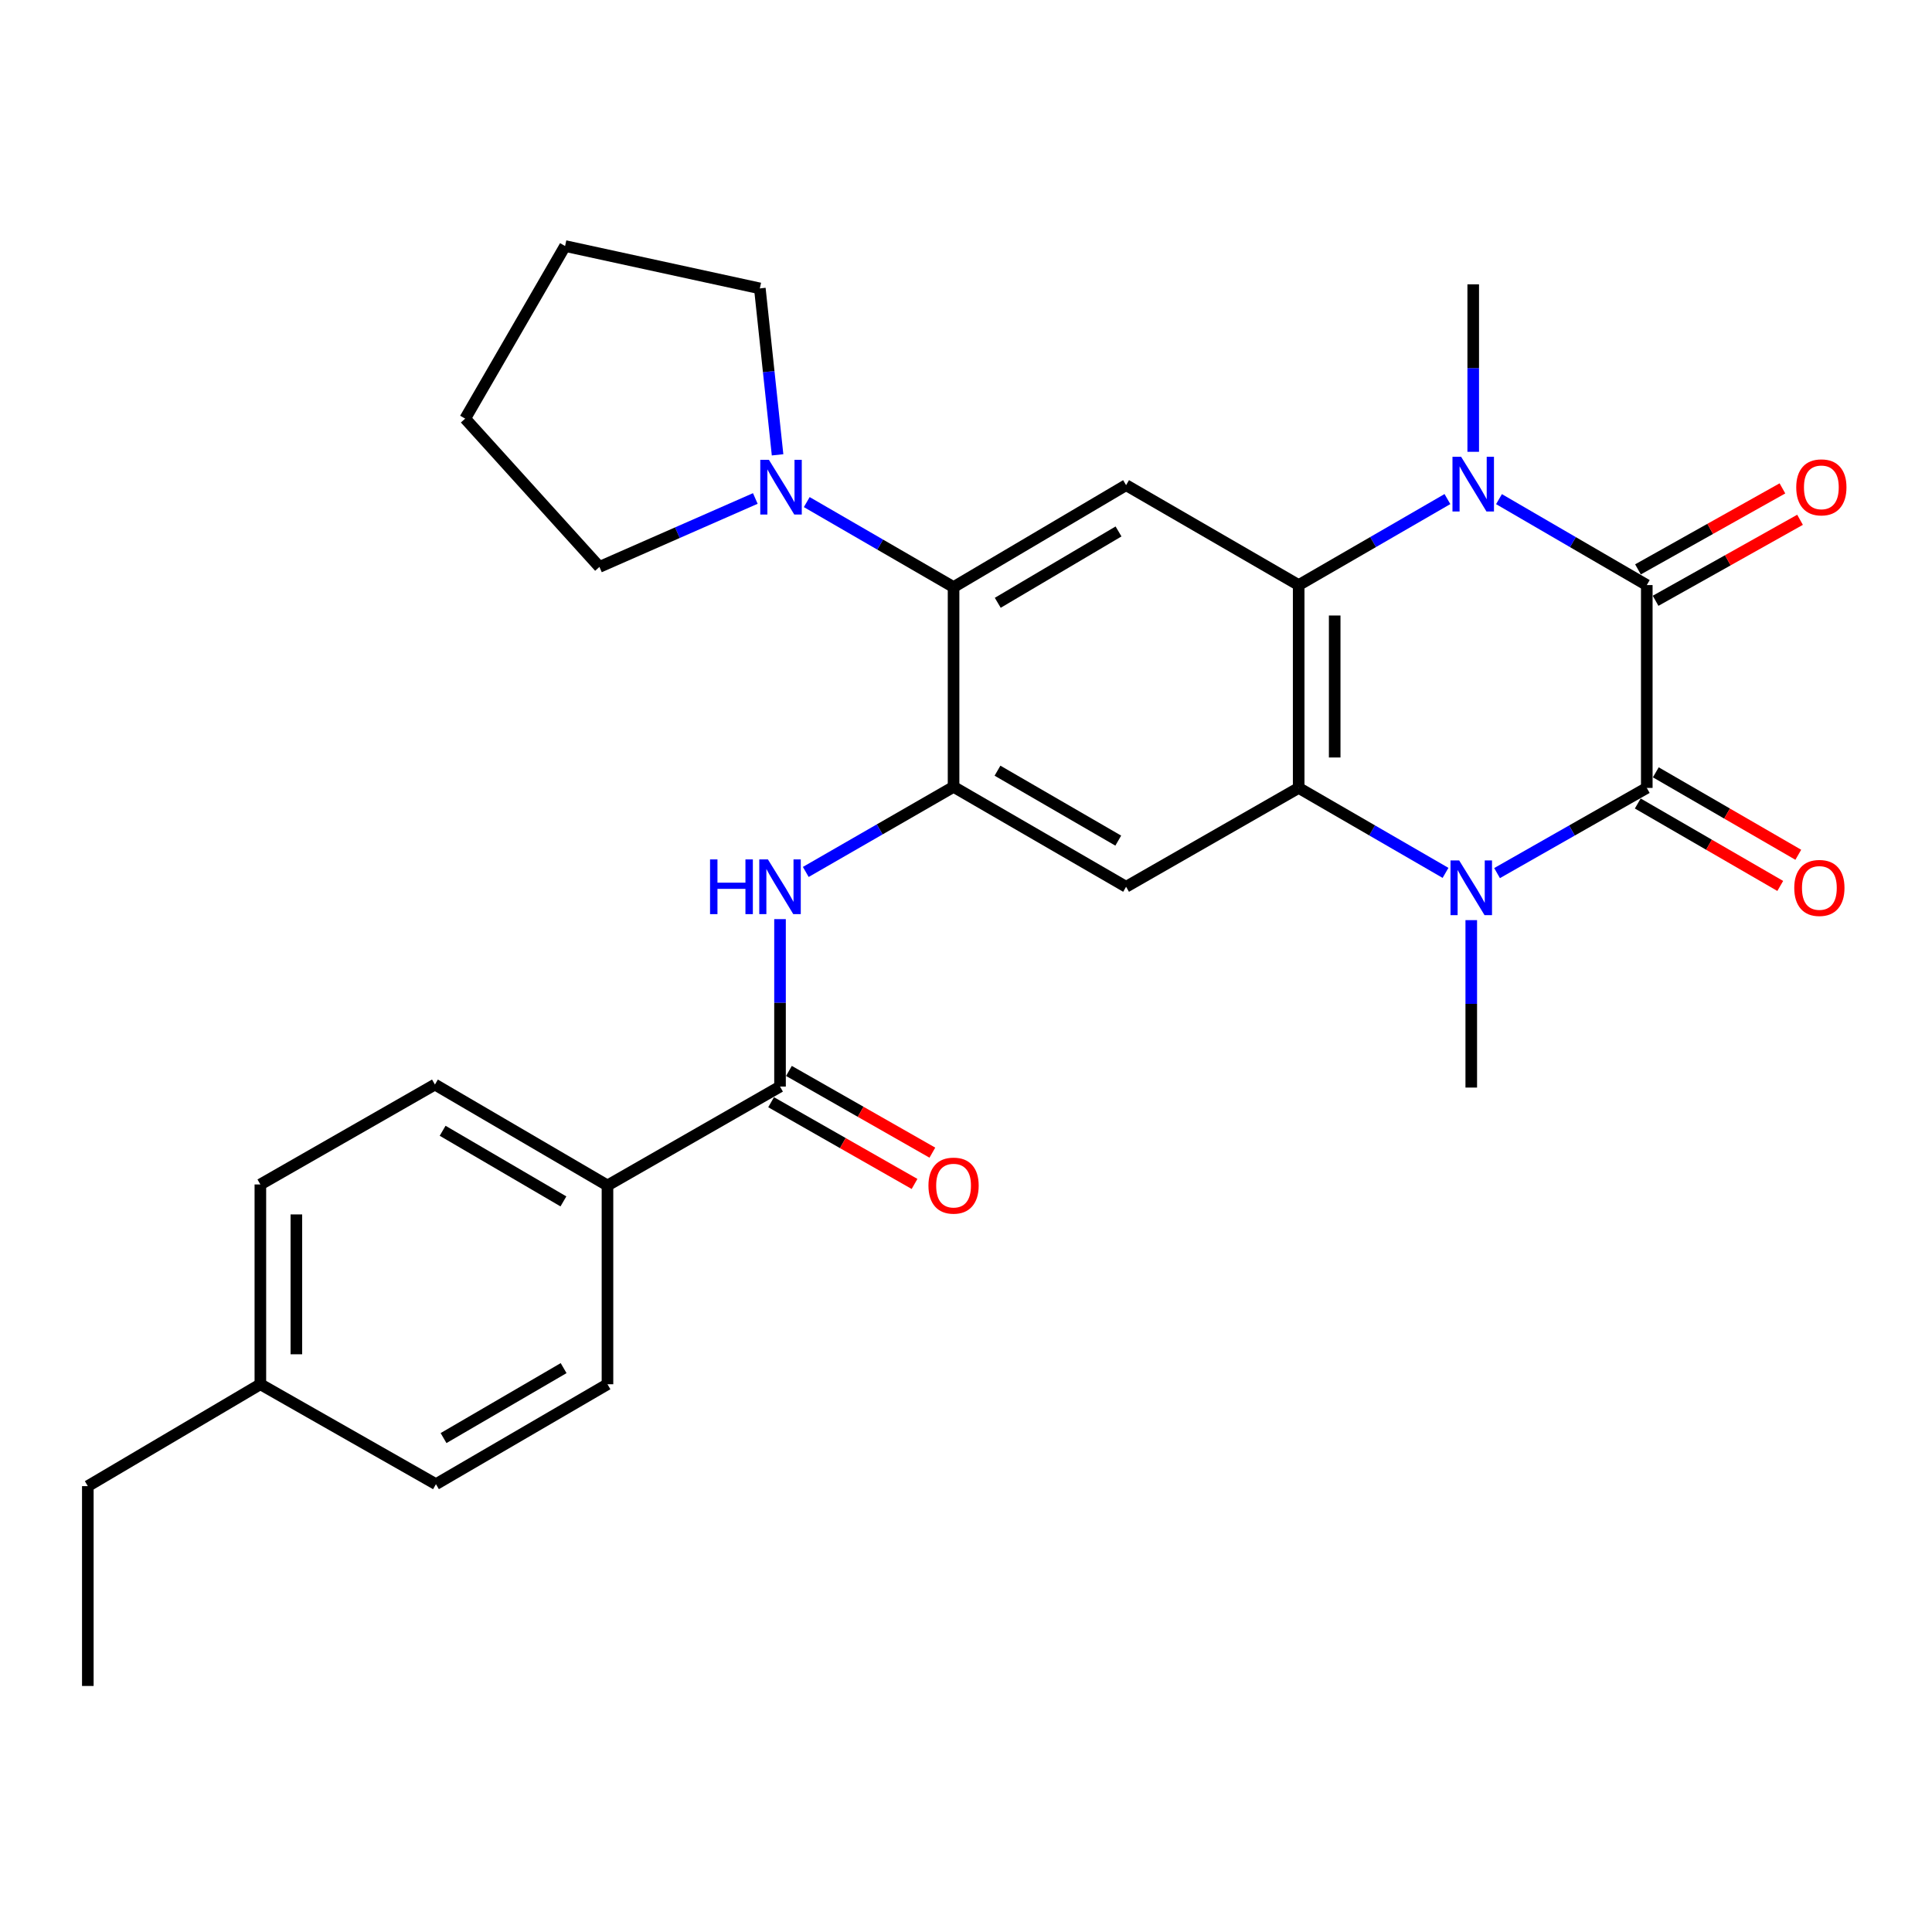 <?xml version='1.0' encoding='iso-8859-1'?>
<svg version='1.1' baseProfile='full'
              xmlns='http://www.w3.org/2000/svg'
                      xmlns:rdkit='http://www.rdkit.org/xml'
                      xmlns:xlink='http://www.w3.org/1999/xlink'
                  xml:space='preserve'
width='1000px' height='1000px' viewBox='0 0 1000 1000'>
<!-- END OF HEADER -->
<rect style='opacity:1.0;fill:#FFFFFF;stroke:none' width='1000' height='1000' x='0' y='0'> </rect>
<path class='bond-0' d='M 852.374,407.823 L 852.374,302.836' style='fill:none;fill-rule:evenodd;stroke:#000000;stroke-width:6px;stroke-linecap:butt;stroke-linejoin:miter;stroke-opacity:1' />
<path class='bond-1' d='M 852.374,407.823 L 813.625,429.869' style='fill:none;fill-rule:evenodd;stroke:#000000;stroke-width:6px;stroke-linecap:butt;stroke-linejoin:miter;stroke-opacity:1' />
<path class='bond-1' d='M 813.625,429.869 L 774.875,451.916' style='fill:none;fill-rule:evenodd;stroke:#0000FF;stroke-width:6px;stroke-linecap:butt;stroke-linejoin:miter;stroke-opacity:1' />
<path class='bond-12' d='M 847.707,415.889 L 884.582,437.226' style='fill:none;fill-rule:evenodd;stroke:#000000;stroke-width:6px;stroke-linecap:butt;stroke-linejoin:miter;stroke-opacity:1' />
<path class='bond-12' d='M 884.582,437.226 L 921.456,458.564' style='fill:none;fill-rule:evenodd;stroke:#FF0000;stroke-width:6px;stroke-linecap:butt;stroke-linejoin:miter;stroke-opacity:1' />
<path class='bond-12' d='M 857.042,399.756 L 893.917,421.094' style='fill:none;fill-rule:evenodd;stroke:#000000;stroke-width:6px;stroke-linecap:butt;stroke-linejoin:miter;stroke-opacity:1' />
<path class='bond-12' d='M 893.917,421.094 L 930.791,442.432' style='fill:none;fill-rule:evenodd;stroke:#FF0000;stroke-width:6px;stroke-linecap:butt;stroke-linejoin:miter;stroke-opacity:1' />
<path class='bond-2' d='M 852.374,302.836 L 814.125,280.595' style='fill:none;fill-rule:evenodd;stroke:#000000;stroke-width:6px;stroke-linecap:butt;stroke-linejoin:miter;stroke-opacity:1' />
<path class='bond-2' d='M 814.125,280.595 L 775.875,258.353' style='fill:none;fill-rule:evenodd;stroke:#0000FF;stroke-width:6px;stroke-linecap:butt;stroke-linejoin:miter;stroke-opacity:1' />
<path class='bond-13' d='M 856.932,310.965 L 894.315,290.003' style='fill:none;fill-rule:evenodd;stroke:#000000;stroke-width:6px;stroke-linecap:butt;stroke-linejoin:miter;stroke-opacity:1' />
<path class='bond-13' d='M 894.315,290.003 L 931.697,269.041' style='fill:none;fill-rule:evenodd;stroke:#FF0000;stroke-width:6px;stroke-linecap:butt;stroke-linejoin:miter;stroke-opacity:1' />
<path class='bond-13' d='M 847.816,294.708 L 885.199,273.746' style='fill:none;fill-rule:evenodd;stroke:#000000;stroke-width:6px;stroke-linecap:butt;stroke-linejoin:miter;stroke-opacity:1' />
<path class='bond-13' d='M 885.199,273.746 L 922.582,252.784' style='fill:none;fill-rule:evenodd;stroke:#FF0000;stroke-width:6px;stroke-linecap:butt;stroke-linejoin:miter;stroke-opacity:1' />
<path class='bond-3' d='M 748.202,451.805 L 710.197,429.814' style='fill:none;fill-rule:evenodd;stroke:#0000FF;stroke-width:6px;stroke-linecap:butt;stroke-linejoin:miter;stroke-opacity:1' />
<path class='bond-3' d='M 710.197,429.814 L 672.192,407.823' style='fill:none;fill-rule:evenodd;stroke:#000000;stroke-width:6px;stroke-linecap:butt;stroke-linejoin:miter;stroke-opacity:1' />
<path class='bond-18' d='M 761.522,476.258 L 761.522,519.592' style='fill:none;fill-rule:evenodd;stroke:#0000FF;stroke-width:6px;stroke-linecap:butt;stroke-linejoin:miter;stroke-opacity:1' />
<path class='bond-18' d='M 761.522,519.592 L 761.522,562.925' style='fill:none;fill-rule:evenodd;stroke:#000000;stroke-width:6px;stroke-linecap:butt;stroke-linejoin:miter;stroke-opacity:1' />
<path class='bond-19' d='M 762.537,233.852 L 762.537,190.513' style='fill:none;fill-rule:evenodd;stroke:#0000FF;stroke-width:6px;stroke-linecap:butt;stroke-linejoin:miter;stroke-opacity:1' />
<path class='bond-19' d='M 762.537,190.513 L 762.537,147.175' style='fill:none;fill-rule:evenodd;stroke:#000000;stroke-width:6px;stroke-linecap:butt;stroke-linejoin:miter;stroke-opacity:1' />
<path class='bond-29' d='M 749.188,258.316 L 710.69,280.576' style='fill:none;fill-rule:evenodd;stroke:#0000FF;stroke-width:6px;stroke-linecap:butt;stroke-linejoin:miter;stroke-opacity:1' />
<path class='bond-29' d='M 710.69,280.576 L 672.192,302.836' style='fill:none;fill-rule:evenodd;stroke:#000000;stroke-width:6px;stroke-linecap:butt;stroke-linejoin:miter;stroke-opacity:1' />
<path class='bond-4' d='M 672.192,407.823 L 672.192,302.836' style='fill:none;fill-rule:evenodd;stroke:#000000;stroke-width:6px;stroke-linecap:butt;stroke-linejoin:miter;stroke-opacity:1' />
<path class='bond-4' d='M 690.831,392.075 L 690.831,318.584' style='fill:none;fill-rule:evenodd;stroke:#000000;stroke-width:6px;stroke-linecap:butt;stroke-linejoin:miter;stroke-opacity:1' />
<path class='bond-6' d='M 672.192,407.823 L 582.863,458.995' style='fill:none;fill-rule:evenodd;stroke:#000000;stroke-width:6px;stroke-linecap:butt;stroke-linejoin:miter;stroke-opacity:1' />
<path class='bond-7' d='M 672.192,302.836 L 582.863,251.115' style='fill:none;fill-rule:evenodd;stroke:#000000;stroke-width:6px;stroke-linecap:butt;stroke-linejoin:miter;stroke-opacity:1' />
<path class='bond-5' d='M 493.564,407.274 L 582.863,458.995' style='fill:none;fill-rule:evenodd;stroke:#000000;stroke-width:6px;stroke-linecap:butt;stroke-linejoin:miter;stroke-opacity:1' />
<path class='bond-5' d='M 516.3,398.904 L 578.809,435.109' style='fill:none;fill-rule:evenodd;stroke:#000000;stroke-width:6px;stroke-linecap:butt;stroke-linejoin:miter;stroke-opacity:1' />
<path class='bond-9' d='M 493.564,407.274 L 455.316,429.297' style='fill:none;fill-rule:evenodd;stroke:#000000;stroke-width:6px;stroke-linecap:butt;stroke-linejoin:miter;stroke-opacity:1' />
<path class='bond-9' d='M 455.316,429.297 L 417.068,451.319' style='fill:none;fill-rule:evenodd;stroke:#0000FF;stroke-width:6px;stroke-linecap:butt;stroke-linejoin:miter;stroke-opacity:1' />
<path class='bond-30' d='M 493.564,407.274 L 493.564,303.872' style='fill:none;fill-rule:evenodd;stroke:#000000;stroke-width:6px;stroke-linecap:butt;stroke-linejoin:miter;stroke-opacity:1' />
<path class='bond-8' d='M 582.863,251.115 L 493.564,303.872' style='fill:none;fill-rule:evenodd;stroke:#000000;stroke-width:6px;stroke-linecap:butt;stroke-linejoin:miter;stroke-opacity:1' />
<path class='bond-8' d='M 578.948,275.076 L 516.439,312.006' style='fill:none;fill-rule:evenodd;stroke:#000000;stroke-width:6px;stroke-linecap:butt;stroke-linejoin:miter;stroke-opacity:1' />
<path class='bond-11' d='M 493.564,303.872 L 455.569,281.877' style='fill:none;fill-rule:evenodd;stroke:#000000;stroke-width:6px;stroke-linecap:butt;stroke-linejoin:miter;stroke-opacity:1' />
<path class='bond-11' d='M 455.569,281.877 L 417.575,259.882' style='fill:none;fill-rule:evenodd;stroke:#0000FF;stroke-width:6px;stroke-linecap:butt;stroke-linejoin:miter;stroke-opacity:1' />
<path class='bond-10' d='M 403.737,475.741 L 403.737,519.074' style='fill:none;fill-rule:evenodd;stroke:#0000FF;stroke-width:6px;stroke-linecap:butt;stroke-linejoin:miter;stroke-opacity:1' />
<path class='bond-10' d='M 403.737,519.074 L 403.737,562.408' style='fill:none;fill-rule:evenodd;stroke:#000000;stroke-width:6px;stroke-linecap:butt;stroke-linejoin:miter;stroke-opacity:1' />
<path class='bond-14' d='M 403.737,562.408 L 314.428,613.591' style='fill:none;fill-rule:evenodd;stroke:#000000;stroke-width:6px;stroke-linecap:butt;stroke-linejoin:miter;stroke-opacity:1' />
<path class='bond-15' d='M 399.123,570.505 L 436.244,591.656' style='fill:none;fill-rule:evenodd;stroke:#000000;stroke-width:6px;stroke-linecap:butt;stroke-linejoin:miter;stroke-opacity:1' />
<path class='bond-15' d='M 436.244,591.656 L 473.365,612.808' style='fill:none;fill-rule:evenodd;stroke:#FF0000;stroke-width:6px;stroke-linecap:butt;stroke-linejoin:miter;stroke-opacity:1' />
<path class='bond-15' d='M 408.351,554.311 L 445.472,575.462' style='fill:none;fill-rule:evenodd;stroke:#000000;stroke-width:6px;stroke-linecap:butt;stroke-linejoin:miter;stroke-opacity:1' />
<path class='bond-15' d='M 445.472,575.462 L 482.593,596.614' style='fill:none;fill-rule:evenodd;stroke:#FF0000;stroke-width:6px;stroke-linecap:butt;stroke-linejoin:miter;stroke-opacity:1' />
<path class='bond-23' d='M 402.47,235.424 L 397.879,192.35' style='fill:none;fill-rule:evenodd;stroke:#0000FF;stroke-width:6px;stroke-linecap:butt;stroke-linejoin:miter;stroke-opacity:1' />
<path class='bond-23' d='M 397.879,192.35 L 393.289,149.277' style='fill:none;fill-rule:evenodd;stroke:#000000;stroke-width:6px;stroke-linecap:butt;stroke-linejoin:miter;stroke-opacity:1' />
<path class='bond-24' d='M 390.948,258.013 L 350.607,275.724' style='fill:none;fill-rule:evenodd;stroke:#0000FF;stroke-width:6px;stroke-linecap:butt;stroke-linejoin:miter;stroke-opacity:1' />
<path class='bond-24' d='M 350.607,275.724 L 310.265,293.434' style='fill:none;fill-rule:evenodd;stroke:#000000;stroke-width:6px;stroke-linecap:butt;stroke-linejoin:miter;stroke-opacity:1' />
<path class='bond-16' d='M 314.428,613.591 L 225.119,561.362' style='fill:none;fill-rule:evenodd;stroke:#000000;stroke-width:6px;stroke-linecap:butt;stroke-linejoin:miter;stroke-opacity:1' />
<path class='bond-16' d='M 291.622,621.846 L 229.106,585.285' style='fill:none;fill-rule:evenodd;stroke:#000000;stroke-width:6px;stroke-linecap:butt;stroke-linejoin:miter;stroke-opacity:1' />
<path class='bond-17' d='M 314.428,613.591 L 314.428,716.485' style='fill:none;fill-rule:evenodd;stroke:#000000;stroke-width:6px;stroke-linecap:butt;stroke-linejoin:miter;stroke-opacity:1' />
<path class='bond-21' d='M 225.119,561.362 L 134.764,613.073' style='fill:none;fill-rule:evenodd;stroke:#000000;stroke-width:6px;stroke-linecap:butt;stroke-linejoin:miter;stroke-opacity:1' />
<path class='bond-20' d='M 314.428,716.485 L 225.647,768.207' style='fill:none;fill-rule:evenodd;stroke:#000000;stroke-width:6px;stroke-linecap:butt;stroke-linejoin:miter;stroke-opacity:1' />
<path class='bond-20' d='M 291.728,708.139 L 229.582,744.344' style='fill:none;fill-rule:evenodd;stroke:#000000;stroke-width:6px;stroke-linecap:butt;stroke-linejoin:miter;stroke-opacity:1' />
<path class='bond-22' d='M 225.647,768.207 L 134.764,716.485' style='fill:none;fill-rule:evenodd;stroke:#000000;stroke-width:6px;stroke-linecap:butt;stroke-linejoin:miter;stroke-opacity:1' />
<path class='bond-32' d='M 134.764,613.073 L 134.764,716.485' style='fill:none;fill-rule:evenodd;stroke:#000000;stroke-width:6px;stroke-linecap:butt;stroke-linejoin:miter;stroke-opacity:1' />
<path class='bond-32' d='M 153.402,628.585 L 153.402,700.974' style='fill:none;fill-rule:evenodd;stroke:#000000;stroke-width:6px;stroke-linecap:butt;stroke-linejoin:miter;stroke-opacity:1' />
<path class='bond-25' d='M 134.764,716.485 L 45.455,769.222' style='fill:none;fill-rule:evenodd;stroke:#000000;stroke-width:6px;stroke-linecap:butt;stroke-linejoin:miter;stroke-opacity:1' />
<path class='bond-26' d='M 393.289,149.277 L 292.486,127.345' style='fill:none;fill-rule:evenodd;stroke:#000000;stroke-width:6px;stroke-linecap:butt;stroke-linejoin:miter;stroke-opacity:1' />
<path class='bond-27' d='M 310.265,293.434 L 240.775,216.675' style='fill:none;fill-rule:evenodd;stroke:#000000;stroke-width:6px;stroke-linecap:butt;stroke-linejoin:miter;stroke-opacity:1' />
<path class='bond-28' d='M 45.455,769.222 L 45.455,872.655' style='fill:none;fill-rule:evenodd;stroke:#000000;stroke-width:6px;stroke-linecap:butt;stroke-linejoin:miter;stroke-opacity:1' />
<path class='bond-31' d='M 292.486,127.345 L 240.775,216.675' style='fill:none;fill-rule:evenodd;stroke:#000000;stroke-width:6px;stroke-linecap:butt;stroke-linejoin:miter;stroke-opacity:1' />
<path  class='atom-2' d='M 755.262 445.353
L 764.542 460.353
Q 765.462 461.833, 766.942 464.513
Q 768.422 467.193, 768.502 467.353
L 768.502 445.353
L 772.262 445.353
L 772.262 473.673
L 768.382 473.673
L 758.422 457.273
Q 757.262 455.353, 756.022 453.153
Q 754.822 450.953, 754.462 450.273
L 754.462 473.673
L 750.782 473.673
L 750.782 445.353
L 755.262 445.353
' fill='#0000FF'/>
<path  class='atom-3' d='M 756.277 236.437
L 765.557 251.437
Q 766.477 252.917, 767.957 255.597
Q 769.437 258.277, 769.517 258.437
L 769.517 236.437
L 773.277 236.437
L 773.277 264.757
L 769.397 264.757
L 759.437 248.357
Q 758.277 246.437, 757.037 244.237
Q 755.837 242.037, 755.477 241.357
L 755.477 264.757
L 751.797 264.757
L 751.797 236.437
L 756.277 236.437
' fill='#0000FF'/>
<path  class='atom-10' d='M 367.517 444.835
L 371.357 444.835
L 371.357 456.875
L 385.837 456.875
L 385.837 444.835
L 389.677 444.835
L 389.677 473.155
L 385.837 473.155
L 385.837 460.075
L 371.357 460.075
L 371.357 473.155
L 367.517 473.155
L 367.517 444.835
' fill='#0000FF'/>
<path  class='atom-10' d='M 397.477 444.835
L 406.757 459.835
Q 407.677 461.315, 409.157 463.995
Q 410.637 466.675, 410.717 466.835
L 410.717 444.835
L 414.477 444.835
L 414.477 473.155
L 410.597 473.155
L 400.637 456.755
Q 399.477 454.835, 398.237 452.635
Q 397.037 450.435, 396.677 449.755
L 396.677 473.155
L 392.997 473.155
L 392.997 444.835
L 397.477 444.835
' fill='#0000FF'/>
<path  class='atom-12' d='M 397.995 238.011
L 407.275 253.011
Q 408.195 254.491, 409.675 257.171
Q 411.155 259.851, 411.235 260.011
L 411.235 238.011
L 414.995 238.011
L 414.995 266.331
L 411.115 266.331
L 401.155 249.931
Q 399.995 248.011, 398.755 245.811
Q 397.555 243.611, 397.195 242.931
L 397.195 266.331
L 393.515 266.331
L 393.515 238.011
L 397.995 238.011
' fill='#0000FF'/>
<path  class='atom-13' d='M 928.704 459.593
Q 928.704 452.793, 932.064 448.993
Q 935.424 445.193, 941.704 445.193
Q 947.984 445.193, 951.344 448.993
Q 954.704 452.793, 954.704 459.593
Q 954.704 466.473, 951.304 470.393
Q 947.904 474.273, 941.704 474.273
Q 935.464 474.273, 932.064 470.393
Q 928.704 466.513, 928.704 459.593
M 941.704 471.073
Q 946.024 471.073, 948.344 468.193
Q 950.704 465.273, 950.704 459.593
Q 950.704 454.033, 948.344 451.233
Q 946.024 448.393, 941.704 448.393
Q 937.384 448.393, 935.024 451.193
Q 932.704 453.993, 932.704 459.593
Q 932.704 465.313, 935.024 468.193
Q 937.384 471.073, 941.704 471.073
' fill='#FF0000'/>
<path  class='atom-14' d='M 929.729 252.251
Q 929.729 245.451, 933.089 241.651
Q 936.449 237.851, 942.729 237.851
Q 949.009 237.851, 952.369 241.651
Q 955.729 245.451, 955.729 252.251
Q 955.729 259.131, 952.329 263.051
Q 948.929 266.931, 942.729 266.931
Q 936.489 266.931, 933.089 263.051
Q 929.729 259.171, 929.729 252.251
M 942.729 263.731
Q 947.049 263.731, 949.369 260.851
Q 951.729 257.931, 951.729 252.251
Q 951.729 246.691, 949.369 243.891
Q 947.049 241.051, 942.729 241.051
Q 938.409 241.051, 936.049 243.851
Q 933.729 246.651, 933.729 252.251
Q 933.729 257.971, 936.049 260.851
Q 938.409 263.731, 942.729 263.731
' fill='#FF0000'/>
<path  class='atom-16' d='M 480.564 613.671
Q 480.564 606.871, 483.924 603.071
Q 487.284 599.271, 493.564 599.271
Q 499.844 599.271, 503.204 603.071
Q 506.564 606.871, 506.564 613.671
Q 506.564 620.551, 503.164 624.471
Q 499.764 628.351, 493.564 628.351
Q 487.324 628.351, 483.924 624.471
Q 480.564 620.591, 480.564 613.671
M 493.564 625.151
Q 497.884 625.151, 500.204 622.271
Q 502.564 619.351, 502.564 613.671
Q 502.564 608.111, 500.204 605.311
Q 497.884 602.471, 493.564 602.471
Q 489.244 602.471, 486.884 605.271
Q 484.564 608.071, 484.564 613.671
Q 484.564 619.391, 486.884 622.271
Q 489.244 625.151, 493.564 625.151
' fill='#FF0000'/>
</svg>
